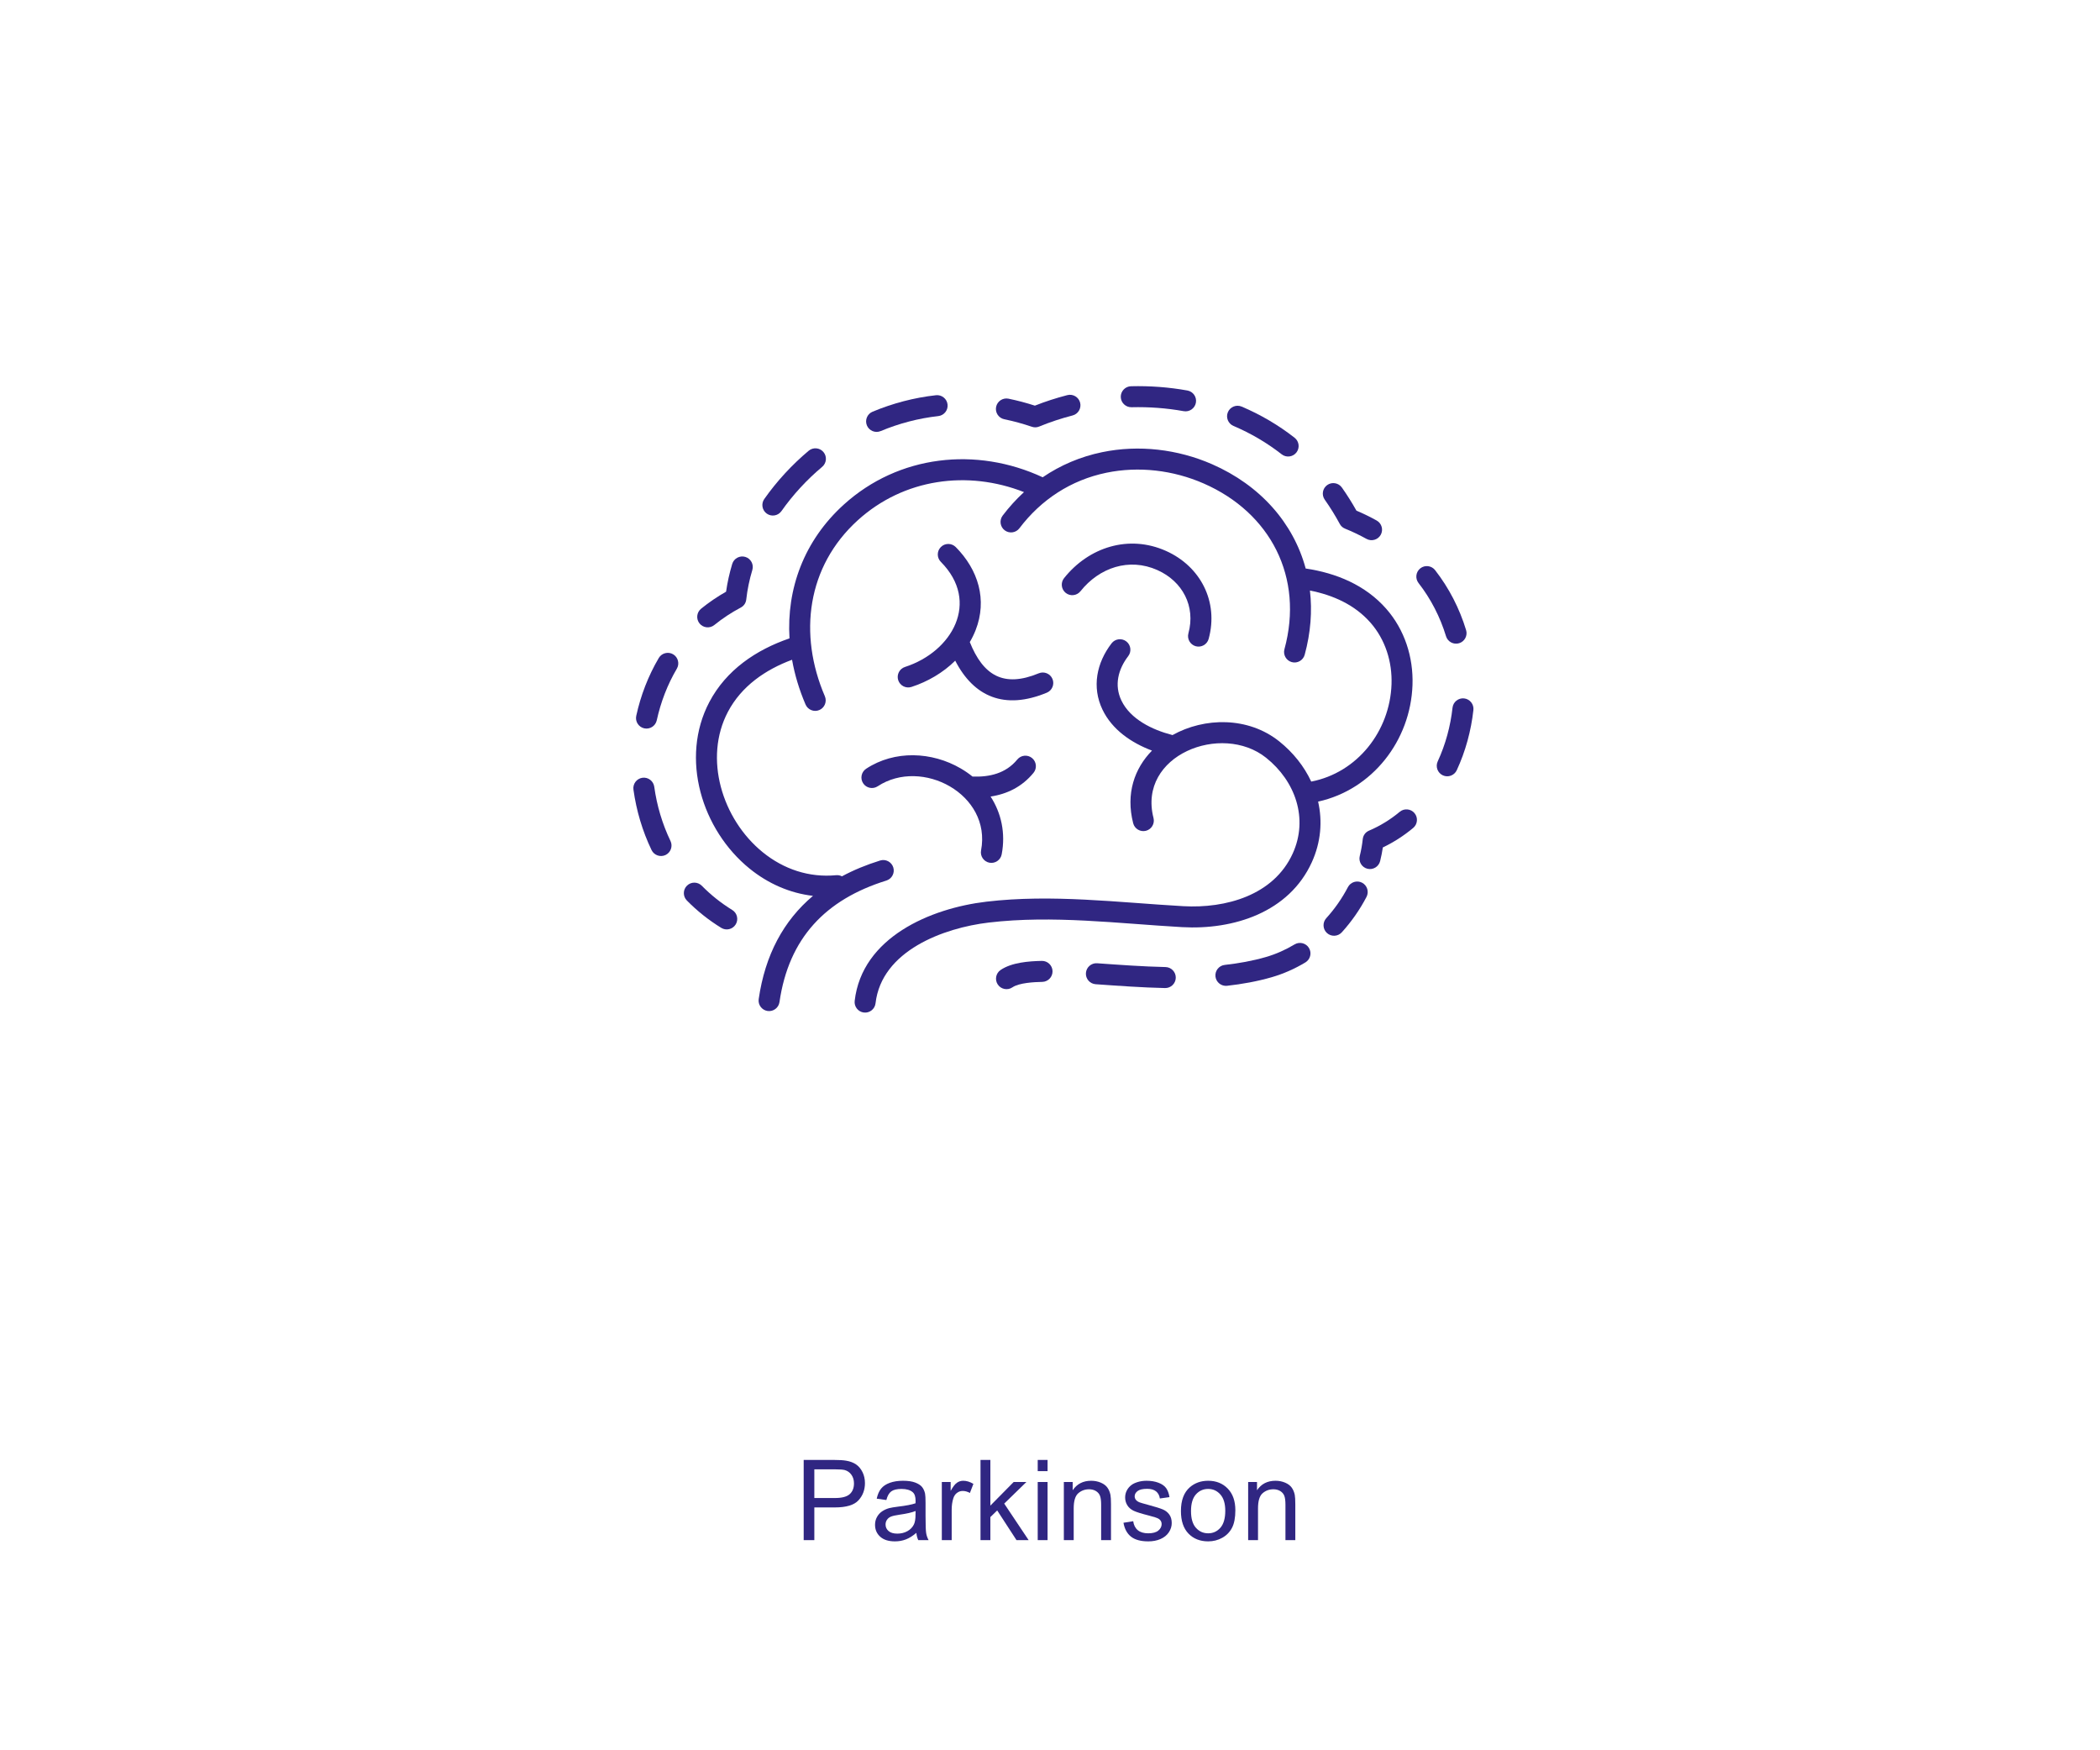<?xml version="1.0" encoding="UTF-8"?>
<!DOCTYPE svg PUBLIC "-//W3C//DTD SVG 1.1//EN" "http://www.w3.org/Graphics/SVG/1.1/DTD/svg11.dtd">
<!-- Creator: CorelDRAW -->
<svg xmlns="http://www.w3.org/2000/svg" xml:space="preserve" width="300px" height="250px" version="1.1" style="shape-rendering:geometricPrecision; text-rendering:geometricPrecision; image-rendering:optimizeQuality; fill-rule:evenodd; clip-rule:evenodd"
viewBox="0 0 179.999 150"
 xmlns:xlink="http://www.w3.org/1999/xlink"
 xmlns:xodm="http://www.corel.com/coreldraw/odm/2003">
 <defs>
  <style type="text/css">
   <![CDATA[
    .fil0 {fill:none}
    .fil2 {fill:#302682}
    .fil1 {fill:#302682;fill-rule:nonzero}
   ]]>
  </style>
 </defs>
 <g id="Laag_x0020_1">
  <g id="_2506312333680">
   <rect class="fil0" width="179.999" height="150"/>
   <circle class="fil0" cx="90" cy="60" r="60"/>
   <path class="fil1" d="M68.887 131.99l0 -6.873 2.595 0c0.456,0 0.805,0.022 1.046,0.065 0.338,0.056 0.621,0.163 0.85,0.32 0.229,0.159 0.413,0.379 0.552,0.663 0.139,0.283 0.208,0.595 0.208,0.936 0,0.582 -0.186,1.076 -0.558,1.48 -0.372,0.404 -1.045,0.606 -2.018,0.606l-1.763 0 0 2.803 -0.912 0zm0.912 -3.609l1.776 0c0.588,0 1.004,-0.109 1.252,-0.328 0.247,-0.22 0.37,-0.527 0.37,-0.925 0,-0.287 -0.072,-0.533 -0.218,-0.738 -0.145,-0.205 -0.337,-0.341 -0.574,-0.406 -0.153,-0.04 -0.437,-0.061 -0.848,-0.061l-1.758 0 0 2.458z"/>
   <path id="_1" class="fil1" d="M78.545 131.366c-0.313,0.267 -0.616,0.455 -0.905,0.565 -0.29,0.11 -0.6,0.165 -0.933,0.165 -0.547,0 -0.968,-0.133 -1.263,-0.4 -0.294,-0.266 -0.441,-0.607 -0.441,-1.021 0,-0.243 0.056,-0.466 0.166,-0.667 0.112,-0.202 0.258,-0.362 0.437,-0.483 0.181,-0.122 0.382,-0.215 0.608,-0.277 0.167,-0.043 0.418,-0.085 0.752,-0.127 0.682,-0.08 1.186,-0.177 1.507,-0.289 0.003,-0.115 0.005,-0.189 0.005,-0.219 0,-0.343 -0.08,-0.584 -0.24,-0.725 -0.216,-0.191 -0.537,-0.285 -0.963,-0.285 -0.399,0 -0.693,0.07 -0.882,0.21 -0.19,0.139 -0.329,0.385 -0.42,0.74l-0.826 -0.115c0.075,-0.353 0.198,-0.64 0.371,-0.857 0.173,-0.218 0.423,-0.384 0.749,-0.503 0.325,-0.117 0.704,-0.176 1.133,-0.176 0.425,0 0.772,0.05 1.04,0.151 0.265,0.1 0.462,0.225 0.587,0.377 0.125,0.152 0.213,0.344 0.264,0.576 0.027,0.144 0.041,0.403 0.041,0.776l0 1.12c0,0.783 0.018,1.277 0.053,1.487 0.034,0.209 0.104,0.409 0.207,0.601l-0.884 0c-0.084,-0.177 -0.139,-0.385 -0.163,-0.624zm-0.067 -1.872c-0.307,0.125 -0.768,0.231 -1.382,0.317 -0.349,0.05 -0.596,0.106 -0.739,0.168 -0.145,0.062 -0.255,0.154 -0.333,0.272 -0.079,0.12 -0.119,0.253 -0.119,0.4 0,0.222 0.085,0.41 0.256,0.558 0.171,0.149 0.421,0.224 0.749,0.224 0.325,0 0.614,-0.07 0.869,-0.212 0.253,-0.141 0.44,-0.335 0.558,-0.58 0.091,-0.19 0.136,-0.47 0.136,-0.84l0.005 -0.307z"/>
   <path id="_2" class="fil1" d="M80.727 131.99l0 -4.982 0.758 0 0 0.763c0.194,-0.354 0.373,-0.587 0.538,-0.699 0.165,-0.114 0.346,-0.17 0.542,-0.17 0.285,0 0.575,0.09 0.869,0.267l-0.301 0.78c-0.204,-0.116 -0.409,-0.173 -0.614,-0.173 -0.184,0 -0.349,0.056 -0.494,0.166 -0.146,0.111 -0.25,0.264 -0.312,0.461 -0.095,0.299 -0.141,0.627 -0.141,0.984l0 2.603 -0.845 0z"/>
   <polygon id="_3" class="fil1" points="84.043,131.99 84.043,125.117 84.888,125.117 84.888,129.032 86.885,127.008 87.976,127.008 86.075,128.859 88.168,131.99 87.128,131.99 85.474,129.445 84.888,130.014 84.888,131.99 "/>
   <path id="_4" class="fil1" d="M88.947 126.077l0 -0.96 0.844 0 0 0.96 -0.844 0zm0 5.913l0 -4.982 0.844 0 0 4.982 -0.844 0z"/>
   <path id="_5" class="fil1" d="M91.186 131.99l0 -4.982 0.758 0 0 0.707c0.365,-0.542 0.893,-0.813 1.583,-0.813 0.301,0 0.576,0.055 0.827,0.162 0.251,0.107 0.44,0.249 0.565,0.424 0.125,0.174 0.213,0.382 0.262,0.622 0.031,0.157 0.047,0.431 0.047,0.821l0 3.059 -0.845 0 0 -3.027c0,-0.344 -0.032,-0.602 -0.098,-0.771 -0.065,-0.17 -0.182,-0.306 -0.348,-0.408 -0.167,-0.101 -0.364,-0.152 -0.588,-0.152 -0.358,0 -0.667,0.113 -0.928,0.342 -0.261,0.227 -0.39,0.661 -0.39,1.298l0 2.718 -0.845 0z"/>
   <path id="_6" class="fil1" d="M96.296 130.502l0.835 -0.134c0.046,0.334 0.178,0.59 0.392,0.769 0.214,0.178 0.515,0.268 0.899,0.268 0.389,0 0.677,-0.079 0.866,-0.237 0.187,-0.157 0.281,-0.343 0.281,-0.555 0,-0.191 -0.084,-0.341 -0.252,-0.45 -0.119,-0.075 -0.407,-0.17 -0.864,-0.286 -0.618,-0.156 -1.045,-0.29 -1.285,-0.404 -0.239,-0.115 -0.419,-0.272 -0.542,-0.473 -0.124,-0.2 -0.186,-0.423 -0.186,-0.666 0,-0.222 0.051,-0.427 0.152,-0.616 0.102,-0.189 0.24,-0.345 0.414,-0.47 0.131,-0.096 0.311,-0.178 0.536,-0.245 0.227,-0.067 0.469,-0.101 0.728,-0.101 0.391,0 0.733,0.056 1.027,0.17 0.296,0.112 0.514,0.265 0.655,0.457 0.139,0.194 0.237,0.452 0.289,0.775l-0.825 0.115c-0.037,-0.259 -0.146,-0.462 -0.325,-0.608 -0.179,-0.146 -0.432,-0.218 -0.76,-0.218 -0.385,0 -0.662,0.064 -0.827,0.192 -0.165,0.128 -0.248,0.279 -0.248,0.45 0,0.109 0.034,0.208 0.102,0.296 0.069,0.09 0.176,0.165 0.324,0.224 0.084,0.032 0.331,0.104 0.743,0.216 0.596,0.158 1.012,0.29 1.249,0.39 0.236,0.101 0.422,0.25 0.556,0.442 0.136,0.194 0.203,0.434 0.203,0.722 0,0.28 -0.081,0.544 -0.246,0.792 -0.165,0.248 -0.402,0.44 -0.71,0.576 -0.311,0.136 -0.661,0.203 -1.052,0.203 -0.646,0 -1.14,-0.135 -1.48,-0.402 -0.339,-0.269 -0.555,-0.665 -0.649,-1.192z"/>
   <path id="_7" class="fil1" d="M101.222 129.499c0,-0.92 0.256,-1.602 0.769,-2.045 0.427,-0.368 0.951,-0.552 1.567,-0.552 0.683,0 1.243,0.224 1.678,0.672 0.434,0.447 0.651,1.066 0.651,1.855 0,0.64 -0.096,1.142 -0.288,1.508 -0.192,0.367 -0.472,0.652 -0.84,0.855 -0.366,0.203 -0.768,0.304 -1.201,0.304 -0.698,0 -1.261,-0.223 -1.691,-0.669 -0.431,-0.446 -0.645,-1.09 -0.645,-1.928zm0.864 0.002c0,0.636 0.139,1.113 0.417,1.428 0.28,0.317 0.631,0.476 1.055,0.476 0.419,0 0.768,-0.159 1.048,-0.477 0.278,-0.319 0.417,-0.803 0.417,-1.455 0,-0.614 -0.14,-1.08 -0.421,-1.395 -0.28,-0.317 -0.628,-0.475 -1.044,-0.475 -0.424,0 -0.775,0.157 -1.055,0.472 -0.278,0.315 -0.417,0.79 -0.417,1.426z"/>
   <path id="_8" class="fil1" d="M106.984 131.99l0 -4.982 0.759 0 0 0.707c0.364,-0.542 0.892,-0.813 1.582,-0.813 0.301,0 0.576,0.055 0.827,0.162 0.251,0.107 0.44,0.249 0.565,0.424 0.125,0.174 0.213,0.382 0.262,0.622 0.031,0.157 0.047,0.431 0.047,0.821l0 3.059 -0.845 0 0 -3.027c0,-0.344 -0.032,-0.602 -0.098,-0.771 -0.065,-0.17 -0.182,-0.306 -0.348,-0.408 -0.167,-0.101 -0.364,-0.152 -0.588,-0.152 -0.358,0 -0.667,0.113 -0.928,0.342 -0.26,0.227 -0.39,0.661 -0.39,1.298l0 2.718 -0.845 0z"/>
   <g>
    <path class="fil2" d="M91.205 49.547c2.127,-2.667 5.558,-3.753 8.734,-2.334 2.961,1.322 4.531,4.357 3.66,7.539 -0.13,0.479 -0.627,0.762 -1.105,0.631 -0.478,-0.131 -0.761,-0.627 -0.631,-1.105 0.636,-2.323 -0.506,-4.461 -2.658,-5.422 -2.427,-1.084 -4.978,-0.212 -6.593,1.813 -0.309,0.388 -0.877,0.452 -1.264,0.143 -0.388,-0.309 -0.452,-0.877 -0.143,-1.265z"/>
    <path class="fil2" d="M81.919 46.882c1.931,1.946 2.722,4.521 1.707,7.118 -0.14,0.358 -0.308,0.7 -0.501,1.026 1.139,2.841 2.879,3.932 5.912,2.676 0.458,-0.19 0.986,0.029 1.176,0.487 0.189,0.457 -0.029,0.986 -0.487,1.175 -3.633,1.505 -6.264,0.342 -7.85,-2.744 -1.045,1.034 -2.366,1.803 -3.754,2.251 -0.472,0.152 -0.981,-0.109 -1.133,-0.58 -0.152,-0.472 0.109,-0.981 0.581,-1.133 4.038,-1.301 6.481,-5.573 3.072,-9.008 -0.349,-0.352 -0.347,-0.924 0.005,-1.273 0.352,-0.349 0.923,-0.347 1.272,0.005z"/>
    <path class="fil2" d="M96.706 56.229c-0.865,1.128 -1.217,2.492 -0.584,3.81 0.774,1.611 2.667,2.511 4.308,2.937 0.023,0.006 0.046,0.013 0.069,0.021 2.741,-1.531 6.482,-1.589 9.145,0.535 1.2,0.958 2.138,2.143 2.747,3.45 3.963,-0.768 6.742,-4.331 6.882,-8.335 0.067,-1.927 -0.526,-3.833 -1.811,-5.293 -1.347,-1.532 -3.221,-2.361 -5.183,-2.745 0.205,1.753 0.069,3.607 -0.449,5.504 -0.131,0.478 -0.627,0.762 -1.105,0.631 -0.479,-0.131 -0.762,-0.627 -0.631,-1.105 1.682,-6.158 -1.19,-11.7 -6.929,-14.208 -2.599,-1.136 -5.55,-1.493 -8.334,-0.917 -3.032,0.628 -5.588,2.294 -7.454,4.759 -0.299,0.395 -0.865,0.473 -1.261,0.174 -0.395,-0.299 -0.473,-0.866 -0.174,-1.261 0.556,-0.734 1.168,-1.407 1.829,-2.013 -4.834,-1.902 -10.304,-1.159 -14.238,2.405 -4.376,3.964 -5.111,9.782 -2.831,15.09 0.195,0.456 -0.017,0.987 -0.472,1.182 -0.456,0.196 -0.986,-0.016 -1.182,-0.471 -0.541,-1.261 -0.929,-2.548 -1.158,-3.837 -2.281,0.847 -4.335,2.256 -5.498,4.463 -1.046,1.986 -1.174,4.277 -0.607,6.426 0.572,2.169 1.849,4.191 3.593,5.607 1.793,1.455 3.974,2.189 6.29,1.967 0.178,-0.017 0.349,0.019 0.498,0.096 0.997,-0.536 2.09,-0.987 3.274,-1.355 0.473,-0.148 0.979,0.118 1.127,0.592 0.147,0.473 -0.119,0.979 -0.592,1.126 -5.221,1.623 -8.37,4.937 -9.163,10.416 -0.071,0.491 -0.529,0.833 -1.019,0.762 -0.491,-0.071 -0.833,-0.529 -0.762,-1.019 0.549,-3.799 2.138,-6.729 4.652,-8.847 -1.985,-0.232 -3.846,-1.048 -5.439,-2.341 -2.04,-1.656 -3.53,-4.007 -4.199,-6.545 -0.682,-2.587 -0.503,-5.337 0.755,-7.724 1.445,-2.743 4.003,-4.475 6.871,-5.457 -0.258,-4.24 1.234,-8.367 4.654,-11.465 4.701,-4.259 11.361,-4.988 17.048,-2.341 1.516,-1.033 3.229,-1.765 5.093,-2.151 3.148,-0.652 6.48,-0.255 9.42,1.029 4.134,1.808 6.976,5.039 8.03,8.941 2.613,0.386 5.116,1.418 6.897,3.443 1.588,1.805 2.342,4.16 2.258,6.545 -0.166,4.76 -3.437,8.964 -8.09,9.988 0.382,1.679 0.244,3.47 -0.537,5.19 -1.954,4.302 -6.707,5.819 -11.125,5.568 -5.49,-0.311 -11.073,-1.041 -16.563,-0.393 -3.875,0.457 -9.192,2.411 -9.71,6.921 -0.057,0.492 -0.504,0.848 -0.997,0.791 -0.492,-0.057 -0.848,-0.504 -0.791,-0.997 0.626,-5.449 6.5,-7.938 11.287,-8.503 5.622,-0.663 11.259,0.066 16.876,0.385 3.642,0.206 7.753,-0.926 9.384,-4.516 1.361,-2.997 0.223,-6.204 -2.284,-8.205 -3.805,-3.036 -11.028,-0.223 -9.649,5.165 0.123,0.481 -0.168,0.972 -0.648,1.095 -0.48,0.123 -0.972,-0.168 -1.095,-0.648 -0.652,-2.547 0.119,-4.7 1.613,-6.224 -1.764,-0.664 -3.413,-1.784 -4.242,-3.509 -0.931,-1.937 -0.506,-4.012 0.778,-5.684 0.301,-0.393 0.868,-0.468 1.261,-0.166 0.394,0.301 0.468,0.868 0.167,1.261z"/>
    <path class="fil2" d="M74.24 65.882c2.442,-1.607 5.633,-1.469 8.109,-0.026 0.36,0.21 0.697,0.443 1.011,0.697 1.457,0.051 2.854,-0.267 3.836,-1.463 0.314,-0.383 0.883,-0.438 1.266,-0.124 0.383,0.315 0.439,0.884 0.124,1.267 -0.992,1.208 -2.271,1.817 -3.678,2.032 0.917,1.417 1.296,3.137 0.951,4.953 -0.093,0.487 -0.565,0.808 -1.052,0.716 -0.487,-0.093 -0.809,-0.566 -0.716,-1.053 0.914,-4.809 -5.08,-7.985 -8.861,-5.496 -0.414,0.273 -0.974,0.158 -1.246,-0.256 -0.273,-0.414 -0.158,-0.974 0.256,-1.247z"/>
    <path class="fil2" d="M89.335 84.148c-0.68,0.014 -1.977,0.074 -2.559,0.469 -0.41,0.278 -0.972,0.17 -1.25,-0.24 -0.278,-0.41 -0.17,-0.972 0.24,-1.25 0.954,-0.647 2.411,-0.755 3.533,-0.778 0.495,-0.01 0.908,0.386 0.918,0.881 0.01,0.496 -0.386,0.908 -0.882,0.918z"/>
    <path class="fil2" d="M99.861 84.677c-1.987,-0.044 -3.967,-0.189 -5.949,-0.329 -0.494,-0.035 -0.869,-0.467 -0.834,-0.961 0.035,-0.495 0.467,-0.87 0.961,-0.835 1.953,0.138 3.904,0.282 5.862,0.325 0.495,0.011 0.89,0.424 0.879,0.92 -0.011,0.495 -0.424,0.891 -0.919,0.88z"/>
    <path class="fil2" d="M111.89 82.48c-0.904,0.542 -1.873,0.975 -2.886,1.268 -1.25,0.361 -2.537,0.591 -3.829,0.735 -0.492,0.054 -0.939,-0.303 -0.993,-0.795 -0.055,-0.493 0.302,-0.939 0.795,-0.994 1.189,-0.132 2.376,-0.343 3.526,-0.675 0.864,-0.25 1.69,-0.62 2.46,-1.082 0.425,-0.255 0.979,-0.117 1.234,0.308 0.256,0.425 0.117,0.979 -0.307,1.235z"/>
    <path class="fil2" d="M117.13 76.863c-0.572,1.096 -1.288,2.12 -2.118,3.036 -0.333,0.368 -0.904,0.396 -1.271,0.063 -0.367,-0.332 -0.396,-0.904 -0.063,-1.271 0.728,-0.803 1.355,-1.701 1.857,-2.662 0.229,-0.439 0.774,-0.61 1.214,-0.381 0.439,0.23 0.61,0.775 0.381,1.215z"/>
    <path class="fil2" d="M118.529 72.626c-0.059,0.393 -0.136,0.783 -0.232,1.169 -0.119,0.481 -0.608,0.777 -1.089,0.658 -0.482,-0.119 -0.777,-0.609 -0.658,-1.09 0.118,-0.476 0.204,-0.959 0.257,-1.447 0.036,-0.333 0.234,-0.6 0.542,-0.731 0.952,-0.406 1.834,-0.95 2.628,-1.613 0.38,-0.317 0.95,-0.266 1.267,0.115 0.318,0.38 0.266,0.95 -0.114,1.267 -0.796,0.664 -1.667,1.226 -2.601,1.672z"/>
    <path class="fil2" d="M126.291 60.848c-0.197,1.78 -0.673,3.534 -1.426,5.16 -0.208,0.45 -0.744,0.647 -1.194,0.439 -0.45,-0.209 -0.647,-0.745 -0.439,-1.195 0.671,-1.45 1.094,-3.016 1.27,-4.602 0.055,-0.493 0.501,-0.85 0.994,-0.796 0.492,0.055 0.849,0.501 0.795,0.994z"/>
    <path class="fil2" d="M123.008 48.861c1.196,1.537 2.09,3.278 2.657,5.14 0.145,0.474 -0.124,0.979 -0.598,1.123 -0.474,0.145 -0.979,-0.124 -1.123,-0.598 -0.504,-1.652 -1.296,-3.197 -2.356,-4.56 -0.304,-0.391 -0.234,-0.959 0.158,-1.263 0.391,-0.304 0.958,-0.233 1.262,0.158z"/>
    <path class="fil2" d="M116.265 43.761c0.592,0.252 1.172,0.534 1.734,0.847 0.434,0.241 0.591,0.79 0.35,1.224 -0.241,0.433 -0.79,0.59 -1.224,0.349 -0.593,-0.329 -1.208,-0.621 -1.837,-0.877 -0.201,-0.082 -0.349,-0.215 -0.452,-0.406 -0.387,-0.717 -0.817,-1.412 -1.287,-2.077 -0.287,-0.405 -0.19,-0.968 0.214,-1.254 0.405,-0.287 0.968,-0.19 1.255,0.214 0.45,0.637 0.866,1.299 1.247,1.98z"/>
    <path class="fil2" d="M106.428 34.845c1.623,0.69 3.149,1.584 4.538,2.671 0.391,0.305 0.46,0.872 0.154,1.263 -0.305,0.39 -0.872,0.46 -1.263,0.154 -1.265,-0.99 -2.655,-1.803 -4.133,-2.431 -0.456,-0.194 -0.67,-0.724 -0.476,-1.181 0.194,-0.456 0.724,-0.67 1.18,-0.476z"/>
    <path class="fil2" d="M96.944 33.101c1.619,-0.039 3.241,0.078 4.835,0.366 0.488,0.088 0.814,0.557 0.726,1.045 -0.088,0.488 -0.557,0.814 -1.045,0.726 -1.474,-0.266 -2.975,-0.374 -4.472,-0.338 -0.496,0.012 -0.91,-0.382 -0.922,-0.877 -0.012,-0.496 0.383,-0.91 0.878,-0.922z"/>
    <path class="fil2" d="M88.703 34.764c0.908,-0.358 1.838,-0.658 2.783,-0.902 0.48,-0.123 0.972,0.167 1.096,0.647 0.123,0.48 -0.167,0.973 -0.647,1.096 -0.973,0.251 -1.93,0.567 -2.86,0.949 -0.209,0.086 -0.416,0.092 -0.631,0.02 -0.773,-0.263 -1.562,-0.479 -2.363,-0.644 -0.485,-0.099 -0.8,-0.577 -0.7,-1.062 0.1,-0.486 0.577,-0.8 1.063,-0.7 0.763,0.157 1.517,0.357 2.259,0.596z"/>
    <path class="fil2" d="M74.79 35.284c1.737,-0.725 3.564,-1.204 5.435,-1.413 0.493,-0.055 0.939,0.302 0.994,0.794 0.055,0.493 -0.302,0.939 -0.794,0.994 -1.701,0.19 -3.363,0.627 -4.942,1.286 -0.457,0.191 -0.986,-0.027 -1.177,-0.484 -0.191,-0.458 0.027,-0.986 0.484,-1.177z"/>
    <path class="fil2" d="M65.509 42.765c1.081,-1.534 2.368,-2.928 3.805,-4.135 0.38,-0.318 0.949,-0.269 1.268,0.111 0.319,0.38 0.269,0.949 -0.111,1.268 -1.318,1.107 -2.499,2.386 -3.491,3.793 -0.285,0.405 -0.849,0.503 -1.254,0.217 -0.405,-0.285 -0.503,-0.849 -0.217,-1.254z"/>
    <path class="fil2" d="M62.235 50.707c0.114,-0.804 0.293,-1.599 0.526,-2.377 0.143,-0.474 0.646,-0.745 1.121,-0.603 0.475,0.143 0.746,0.646 0.603,1.121 -0.247,0.824 -0.426,1.67 -0.52,2.525 -0.034,0.306 -0.202,0.553 -0.474,0.697 -0.801,0.424 -1.56,0.924 -2.264,1.494 -0.385,0.312 -0.954,0.253 -1.266,-0.132 -0.312,-0.385 -0.252,-0.954 0.133,-1.266 0.672,-0.545 1.389,-1.032 2.141,-1.459z"/>
    <path class="fil2" d="M54.535 61.348c0.38,-1.74 1.025,-3.419 1.929,-4.955 0.251,-0.428 0.805,-0.571 1.232,-0.32 0.427,0.252 0.57,0.805 0.319,1.233 -0.808,1.372 -1.382,2.872 -1.722,4.427 -0.106,0.484 -0.587,0.792 -1.071,0.687 -0.484,-0.106 -0.793,-0.588 -0.687,-1.072z"/>
    <path class="fil2" d="M55.848 72.852c-0.785,-1.633 -1.304,-3.388 -1.553,-5.182 -0.068,-0.49 0.277,-0.946 0.768,-1.015 0.491,-0.068 0.947,0.277 1.015,0.768 0.223,1.609 0.688,3.184 1.392,4.649 0.215,0.446 0.025,0.986 -0.421,1.201 -0.447,0.214 -0.986,0.025 -1.201,-0.421z"/>
    <path class="fil2" d="M61.822 79.519c-1.075,-0.66 -2.065,-1.447 -2.949,-2.346 -0.348,-0.353 -0.343,-0.924 0.01,-1.272 0.353,-0.348 0.925,-0.343 1.272,0.01 0.783,0.795 1.658,1.491 2.609,2.075 0.422,0.259 0.555,0.815 0.295,1.237 -0.259,0.423 -0.815,0.556 -1.237,0.296z"/>
   </g>
  </g>
 </g>
</svg>
